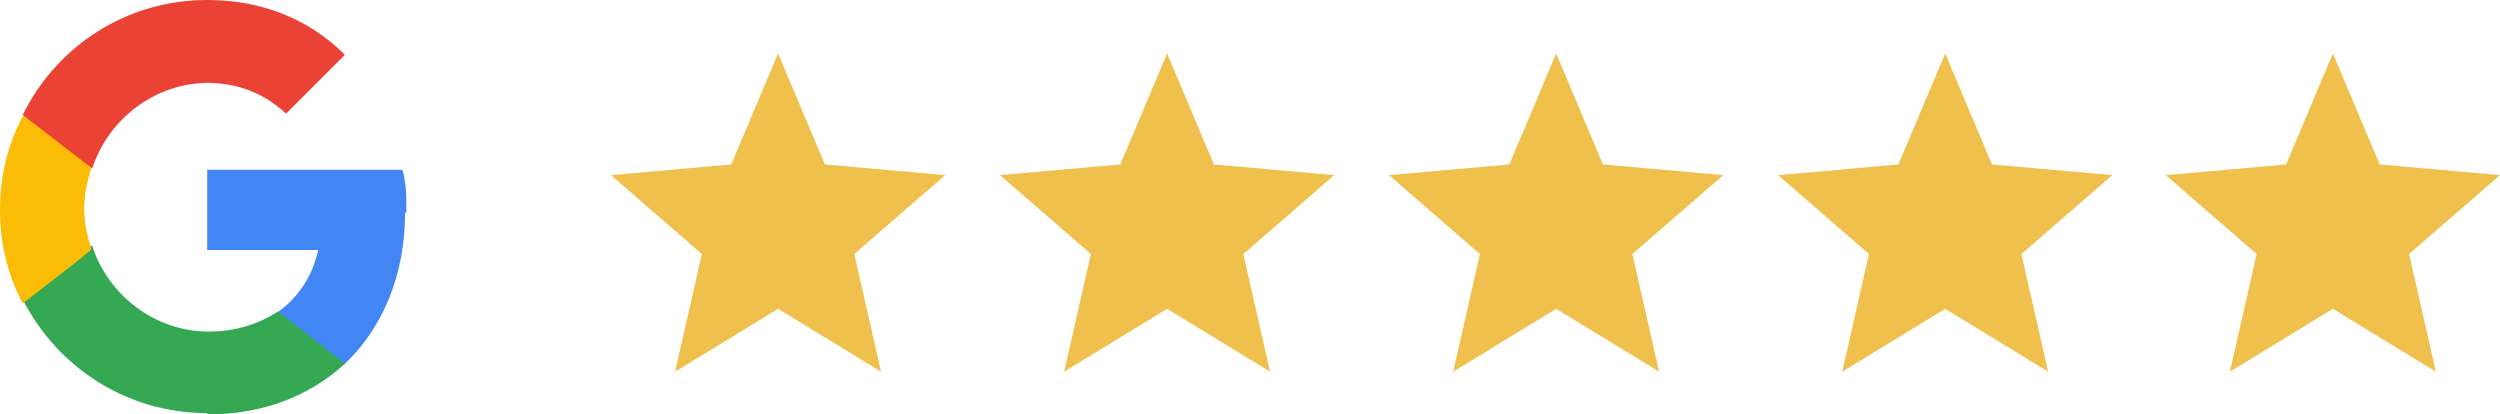 <?xml version="1.0" encoding="UTF-8"?>
<svg xmlns="http://www.w3.org/2000/svg" version="1.1" viewBox="0 0 187 31">
  <defs>
    <style>
      .cls-1 {
        fill: #4285f4;
      }

      .cls-2 {
        fill: #fbbc05;
      }

      .cls-3 {
        fill: #f0c04c;
      }

      .cls-4 {
        fill: #34a853;
      }

      .cls-5 {
        fill: #ea4335;
      }
    </style>
  </defs>
  <!-- Generator: Adobe Illustrator 28.7.2, SVG Export Plug-In . SVG Version: 1.2.0 Build 154)  -->
  <g>
    <g id="Layer_1">
      <g>
        <path class="cls-3" d="M58.2,23.1l7.7,4.7-2-8.8,6.8-5.9-9-.8-3.5-8.3-3.5,8.3-9,.8,6.8,5.9-2,8.8,7.7-4.7Z"/>
        <path class="cls-3" d="M87.3,23.1l7.7,4.7-2-8.8,6.8-5.9-9-.8-3.5-8.3-3.5,8.3-9,.8,6.8,5.9-2,8.8,7.7-4.7Z"/>
        <path class="cls-3" d="M174.5,23.1l7.7,4.7-2-8.8,6.8-5.9-9-.8-3.5-8.3-3.5,8.3-9,.8,6.8,5.9-2,8.8,7.7-4.7Z"/>
        <path class="cls-3" d="M145.5,23.1l7.7,4.7-2-8.8,6.8-5.9-9-.8-3.5-8.3-3.5,8.3-9,.8,6.8,5.9-2,8.8,7.7-4.7Z"/>
        <path class="cls-3" d="M116.4,23.1l7.7,4.7-2-8.8,6.8-5.9-9-.8-3.5-8.3-3.5,8.3-9,.8,6.8,5.9-2,8.8,7.7-4.7Z"/>
      </g>
      <path class="cls-1" d="M30.4,15.9c0-1.1,0-2.2-.3-3.2h-14.6v6h8.3c-.4,1.9-1.5,3.6-3.1,4.7v3.9h5c2.9-2.7,4.6-6.7,4.6-11.4Z"/>
      <path class="cls-4" d="M15.5,31c4.2,0,7.7-1.4,10.3-3.8l-5-3.9c-1.4.9-3.1,1.5-5.2,1.5-4,0-7.5-2.7-8.7-6.4H1.7v4c2.6,5.1,7.8,8.5,13.8,8.5Z"/>
      <path class="cls-2" d="M6.8,18.5c-.3-.9-.5-1.9-.5-2.9s.2-2,.5-2.9v-4H1.7c-1.1,2.1-1.7,4.4-1.7,7s.6,4.9,1.7,7l4-3.1s1.1-.9,1.1-.9Z"/>
      <path class="cls-5" d="M15.5,6.2c2.3,0,4.3.8,5.9,2.3l4.4-4.4C23.2,1.5,19.7,0,15.5,0,9.4,0,4.2,3.5,1.7,8.6l5.2,4c1.2-3.7,4.7-6.4,8.7-6.4Z"/>
    </g>
  </g>
</svg>